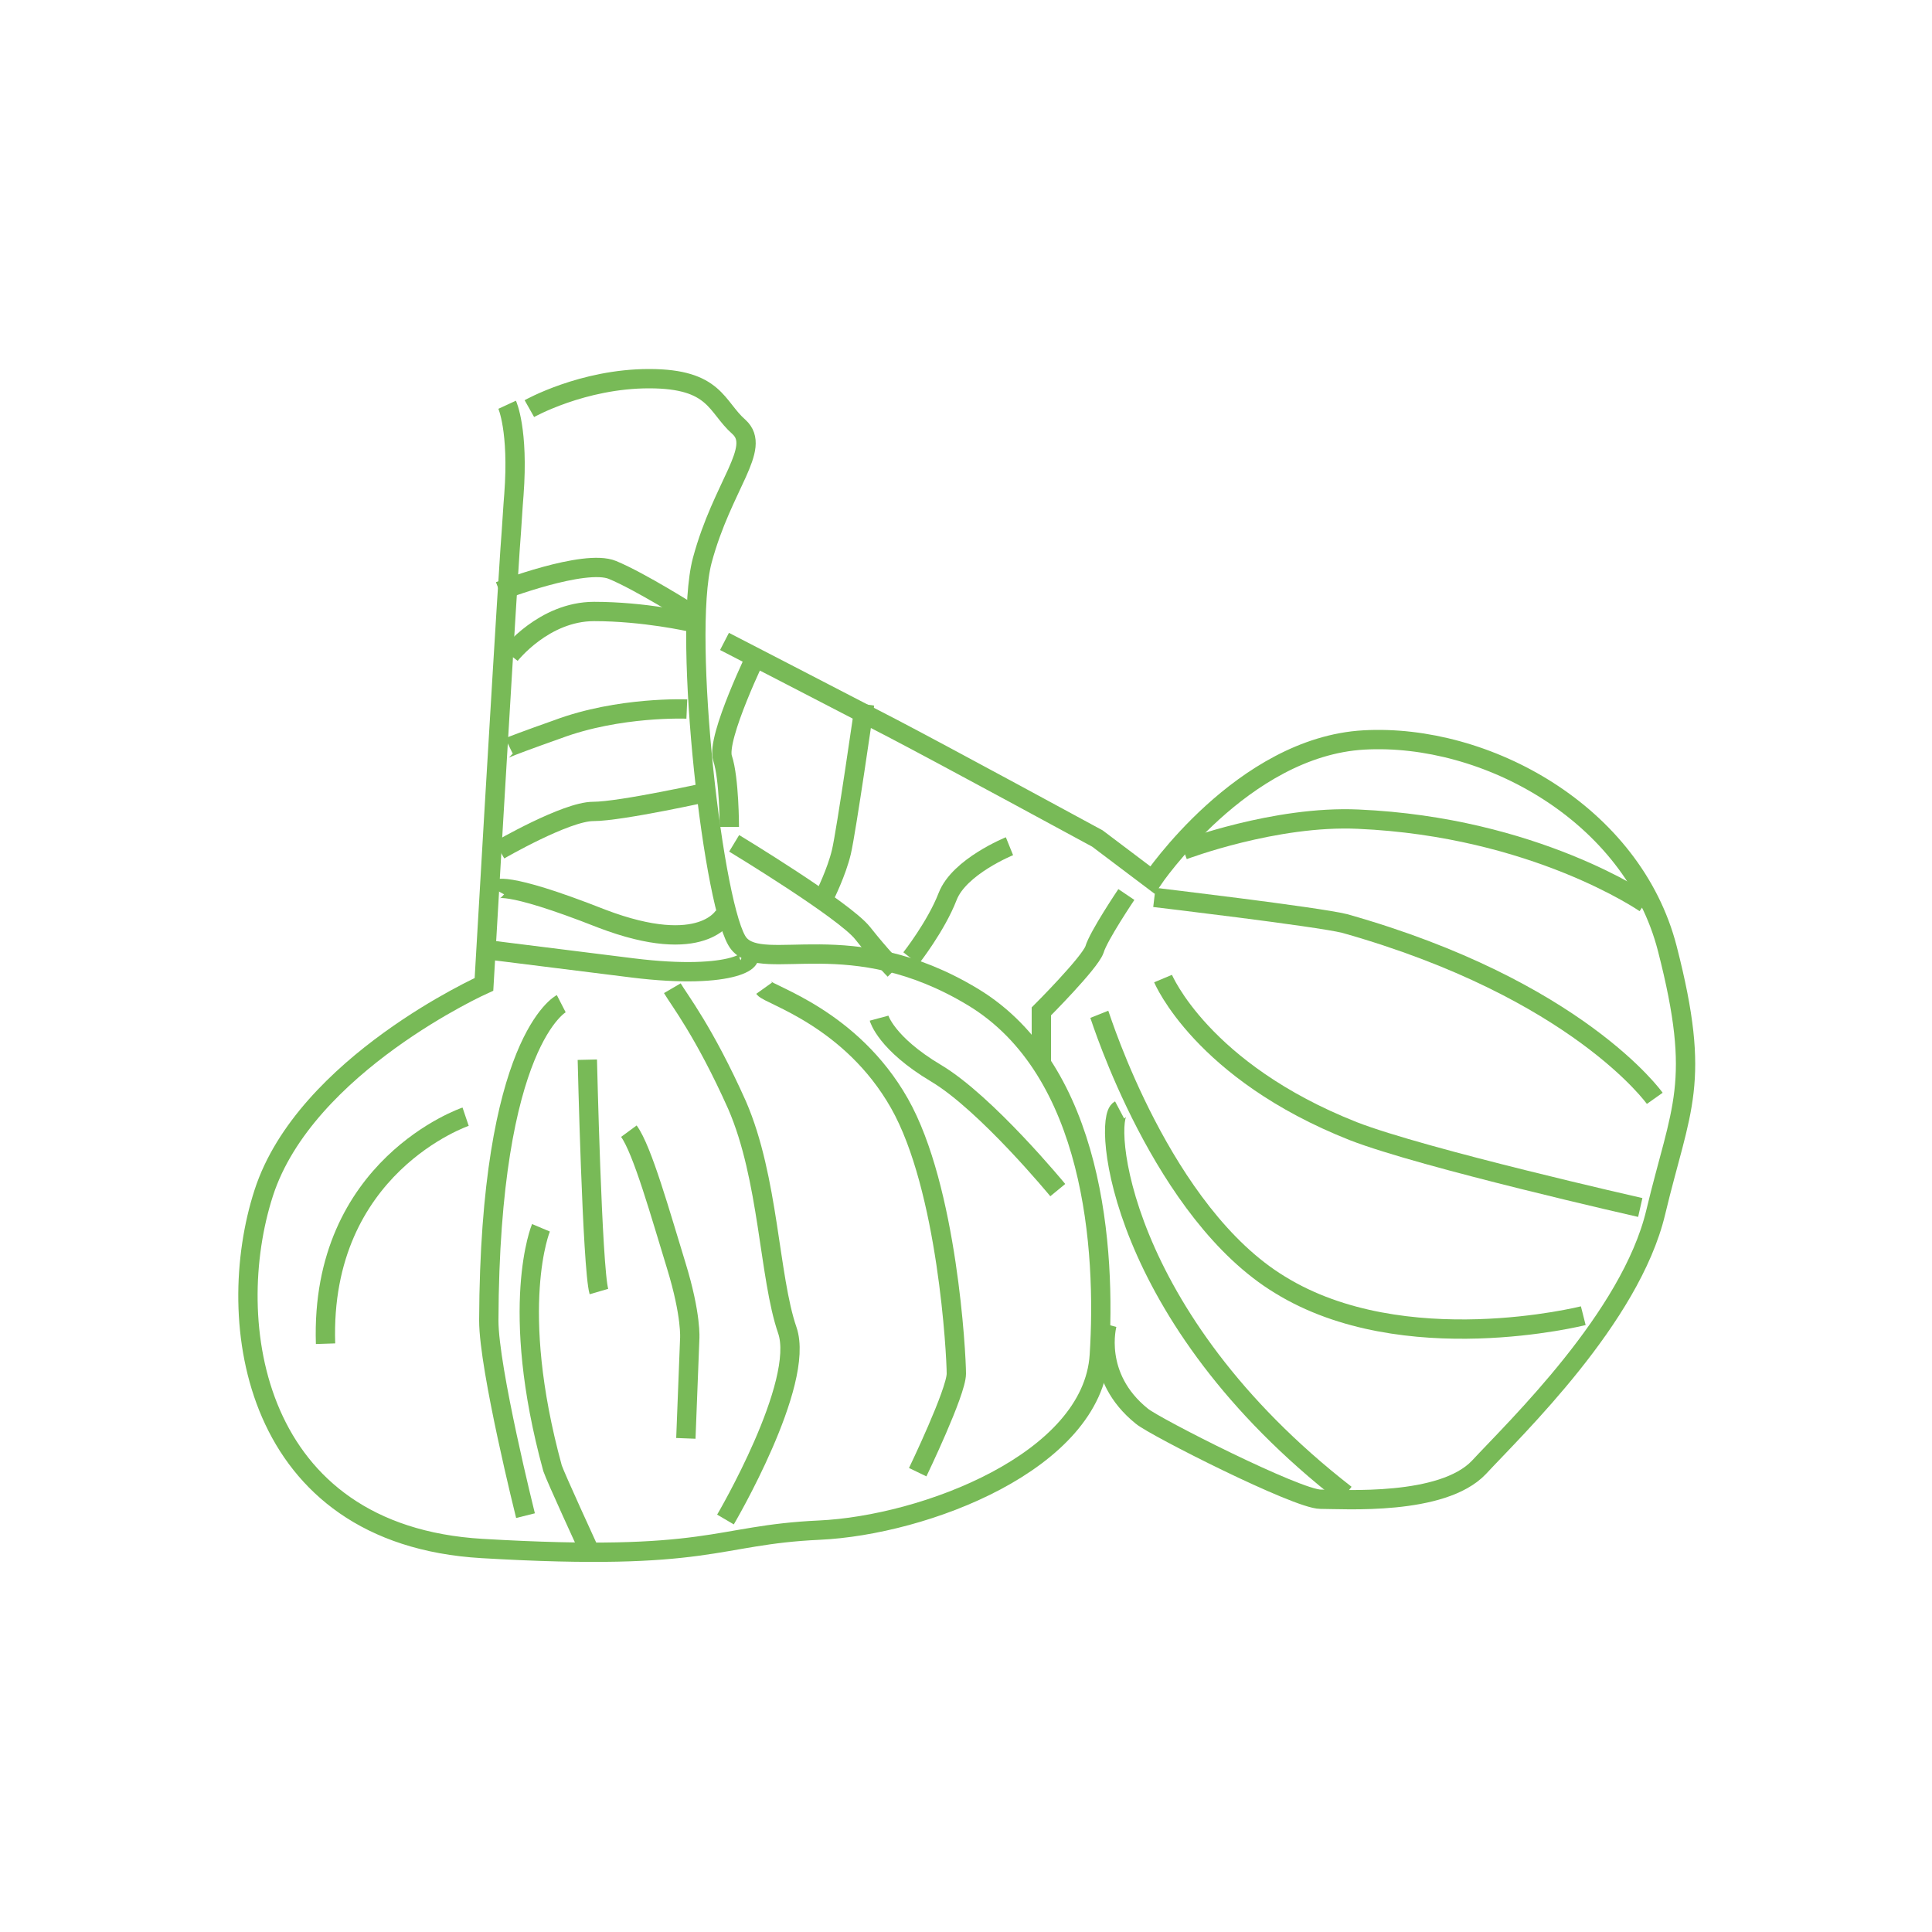 <?xml version="1.0" encoding="utf-8"?>
<!-- Generator: Adobe Illustrator 26.0.1, SVG Export Plug-In . SVG Version: 6.00 Build 0)  -->
<svg version="1.1" id="Layer_1" xmlns="http://www.w3.org/2000/svg" xmlns:xlink="http://www.w3.org/1999/xlink" x="0px" y="0px"
	 viewBox="0 0 200 200" style="enable-background:new 0 0 200 200;" xml:space="preserve">
<style type="text/css">
	.st0{fill:none;stroke:#78BA57;stroke-width:2;stroke-miterlimit:10;}
</style>
<g>
	<path class="st0" d="M52.5,41.9c0,0,1.2,2.6,0.7,9.3c-0.1,1.1-0.2,3.1-0.4,5.7c-0.9,13.8-2.7,45-2.7,45s-18.5,8.3-22.8,21.6
		s-1.2,35.4,22.6,36.8s24-1.4,34.9-1.9c10.9-0.5,28.3-7.1,29-18.1c0.7-10.9-0.5-29.5-13.1-37.1c-12.6-7.6-21.6-2.4-24.2-5.5
		c-2.6-3.1-5.9-31.8-3.8-39.7c2.1-7.8,6.2-11.6,3.8-13.8c-2.4-2.1-2.4-5-9.3-5s-12.4,3.1-12.4,3.1"/>
	<path class="st0" d="M51.7,61.2c0,0,8.8-3.4,11.7-2.2c2.9,1.2,8.1,4.5,8.1,4.5"/>
	<path class="st0" d="M52.8,67.8c0,0,3.5-4.5,8.7-4.5s10,1.1,10,1.1"/>
	<path class="st0" d="M52.2,77.6c0,0-1,0.2,5.5-2.1c6.4-2.4,13.4-2.1,13.4-2.1"/>
	<path class="st0" d="M51.7,88c0,0,6.9-4,9.7-4c2.9,0,12.3-2.1,12.3-2.1"/>
	<path class="st0" d="M51.3,92.1c0,0,0.6-1.1,11,3c10.5,4,12.7-0.4,12.7-0.4"/>
	<path class="st0" d="M50.3,98.3c0,0,10.4,1.3,15.2,1.9c10.5,1.3,13.4-1,11.5-1.7"/>
	<path class="st0" d="M58.1,103.9c0,0-7.4,3.8-7.5,32.8c0,5,3.8,20.2,3.8,20.2"/>
	<path class="st0" d="M56,127.1c0,0-3.4,8.1,1.2,24.9c0.3,0.9,3.7,8.3,3.7,8.3"/>
	<path class="st0" d="M60.8,109.7c0,0,0.5,21.6,1.2,24"/>
	<path class="st0" d="M65.1,117.1c1.4,1.9,3.3,8.7,4.9,13.9s1.4,7.6,1.4,7.6L71,148.9"/>
	<path class="st0" d="M69.6,102.3c0.7,1.2,3.3,4.5,6.7,12.1c3.3,7.6,3.3,17.8,5.2,23.3s-6.4,19.6-6.4,19.6"/>
	<path class="st0" d="M79.1,102.3c0.5,0.7,9,3.1,14,11.9s5.9,26.1,5.9,28c0,1.9-4,10.2-4,10.2"/>
	<path class="st0" d="M91,105.4c0,0,0.7,2.6,5.9,5.7c5.2,3.1,12.6,12.1,12.6,12.1"/>
	<path class="st0" d="M48.2,115.6c0,0-15.1,5.1-14.5,23.5"/>
	<path class="st0" d="M75,66.4c0,0,12.4,6.4,17.4,9c5,2.6,21.2,11.4,21.2,11.4l5.7,4.3c0,0,9.3-13.8,21.9-14.5
		c12.6-0.7,27.8,7.6,31.4,21.6c3.6,14,1.4,16.4-1.2,27.3c-2.6,10.9-14.5,22.3-18.3,26.4c-3.8,4-14,3.3-16.4,3.3
		c-2.4,0-17.2-7.5-18.5-8.6c-5.1-4.1-3.6-9.5-3.6-9.5"/>
	<path class="st0" d="M76,87.3c0,0,11.4,6.9,13.3,9.3c1.9,2.4,3.3,3.8,3.3,3.8"/>
	<path class="st0" d="M78.5,67.4c0,0-4.4,9-3.7,11.1c0.7,2.1,0.7,7.1,0.7,7.1"/>
	<path class="st0" d="M89.5,72.9c0,0-1.9,13.2-2.4,15.3c-0.5,2.1-1.7,4.5-1.7,4.5"/>
	<path class="st0" d="M104.5,87.6c0,0-5.2,2.1-6.4,5.2c-1.2,3.1-3.8,6.4-3.8,6.4"/>
	<path class="st0" d="M116.6,92.6c0,0-2.9,4.3-3.3,5.7c-0.5,1.4-5.5,6.4-5.5,6.4v5.2"/>
	<path class="st0" d="M115.9,114.9c-1.7,0.9-0.4,21.3,23.4,39.8"/>
	<path class="st0" d="M113.8,105c0.2,0.5,6.5,20.6,18.7,28c12.8,7.9,31.4,3.2,31.4,3.2"/>
	<path class="st0" d="M120.4,101.3c0,0,4,9.6,19.7,15.8c7.2,2.8,29.7,7.9,29.7,7.9"/>
	<path class="st0" d="M119.5,92.9c0,0,16.9,2,19.7,2.7c24.1,6.8,32.1,18.1,32.1,18.1"/>
	<path class="st0" d="M122.5,88c0,0,9.5-3.6,18.1-3.2c18.3,0.8,29.7,8.7,29.7,8.7"/>
</g>
<path class="st0" d="M57.2,152"/>
<path class="st0" d="M188.6,74.6"/>
</svg>
